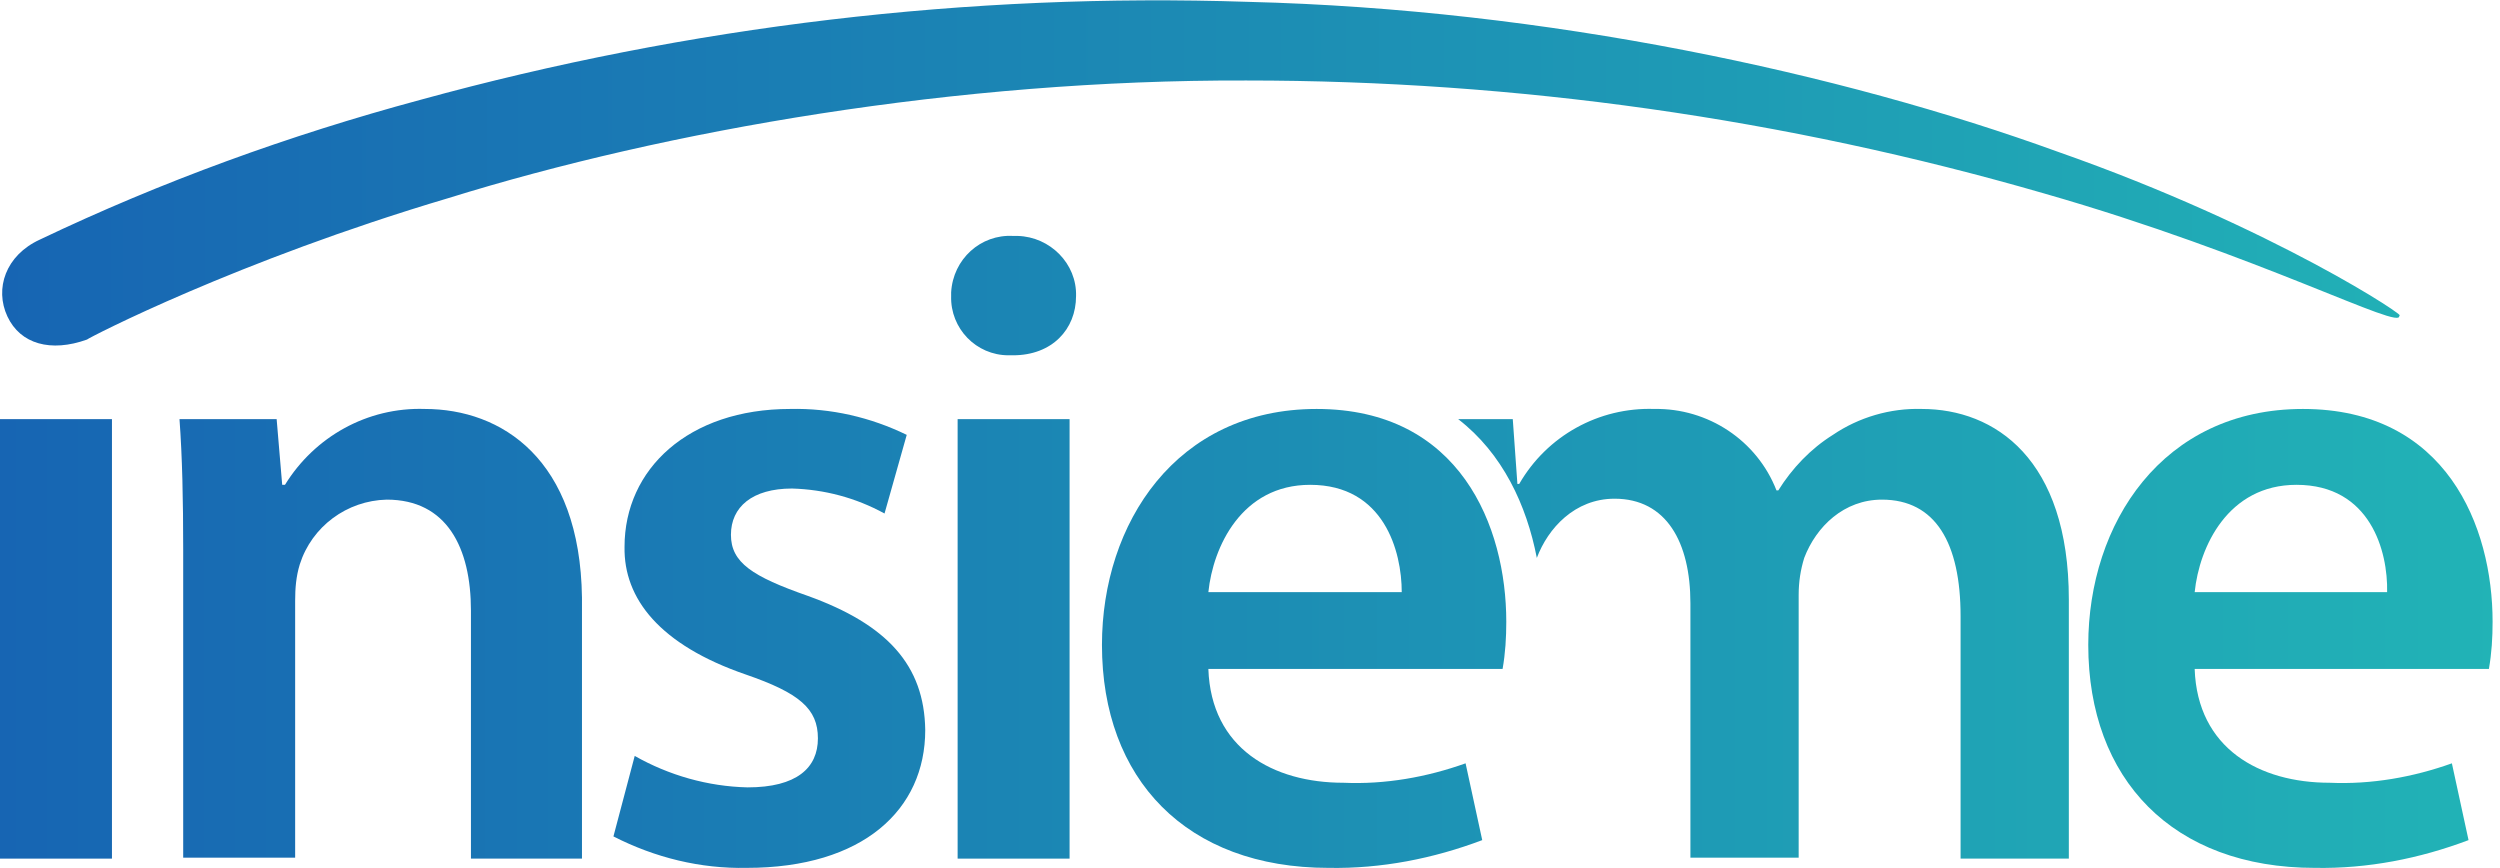 <?xml version="1.0" encoding="utf-8"?>
<!-- Generator: Adobe Illustrator 24.1.3, SVG Export Plug-In . SVG Version: 6.00 Build 0)  -->
<svg version="1.1" id="Livello_1" xmlns="http://www.w3.org/2000/svg" xmlns:xlink="http://www.w3.org/1999/xlink" x="0px" y="0px"
	 viewBox="0 0 270.2 93.8" style="enable-background:new 0 0 270.2 93.8;" xml:space="preserve">
<style type="text/css">
	.st0{fill:url(#SVGID_1_);}
	.st1{fill:url(#SVGID_2_);}
	.st2{fill:url(#SVGID_3_);}
	.st3{fill:url(#SVGID_4_);}
	.st4{fill:url(#SVGID_5_);}
	.st5{fill:url(#SVGID_6_);}
	.st6{fill:url(#SVGID_7_);}
	.st7{fill:url(#SVGID_8_);}
	.st8{fill:url(#SVGID_9_);}
	.st9{display:none;fill:#22B7B6;}
</style>
<g id="Livello_2_1_">
	<g id="Livello_1-2">
		
			<linearGradient id="SVGID_1_" gradientUnits="userSpaceOnUse" x1="0.201" y1="77.327" x2="283.661" y2="77.327" gradientTransform="matrix(1 0 0 -1 0 96)">
			<stop  offset="0" style="stop-color:#1765B3"/>
			<stop  offset="0.37" style="stop-color:#1B84B4"/>
			<stop  offset="0.99" style="stop-color:#22B6B6"/>
			<stop  offset="1" style="stop-color:#22B7B6"/>
		</linearGradient>
		<path class="st0" d="M9.4,36.7L9.4,36.7c0.2-0.2,16.2-8.5,39.1-15.3C72,14.1,103.4,8.6,134.7,8.7c29.2,0,58.2,4.1,86.2,12.2
			c23.4,6.7,38.9,15,38.4,13.2c1.4,0.5-13.5-9.5-36.9-17.7C199,7.9,167.2,1,134.9,0.2c-30.2-1-60.4,2.6-89.5,10.6
			c-14.1,3.8-27.9,8.8-41.1,15.1c-3.7,1.7-4.9,5.3-3.5,8.3S5.5,38.1,9.4,36.7z"/>
		
			<linearGradient id="SVGID_2_" gradientUnits="userSpaceOnUse" x1="8.185452e-12" y1="64.035" x2="283.46" y2="64.035" gradientTransform="matrix(1 0 0 -1 0 96)">
			<stop  offset="0" style="stop-color:#1765B3"/>
			<stop  offset="0.37" style="stop-color:#1B84B4"/>
			<stop  offset="0.99" style="stop-color:#22B6B6"/>
			<stop  offset="1" style="stop-color:#22B7B6"/>
		</linearGradient>
		<path class="st1" d="M109.5,25.5c-3.5-0.2-6.5,2.5-6.7,6.1c0,0.1,0,0.3,0,0.4c-0.1,3.5,2.7,6.4,6.2,6.4c0.2,0,0.3,0,0.5,0
			c4.2,0,6.8-2.8,6.8-6.4c0.1-3.5-2.8-6.4-6.3-6.5C109.8,25.5,109.7,25.5,109.5,25.5z"/>
		
			<linearGradient id="SVGID_3_" gradientUnits="userSpaceOnUse" x1="0" y1="27.02" x2="283.46" y2="27.02" gradientTransform="matrix(1 0 0 -1 0 96)">
			<stop  offset="0" style="stop-color:#1765B3"/>
			<stop  offset="0.37" style="stop-color:#1B84B4"/>
			<stop  offset="0.99" style="stop-color:#22B6B6"/>
			<stop  offset="1" style="stop-color:#22B7B6"/>
		</linearGradient>
		<path class="st2" d="M87.3,64.4c-6-2.1-8.3-3.6-8.3-6.6s2.3-5,6.6-5c3.5,0.1,6.9,1,10,2.7L98,47c-3.9-1.9-8.2-2.9-12.6-2.8
			c-11,0-17.9,6.5-17.9,14.9c-0.1,5.6,3.8,10.6,13.1,13.8c5.8,2,7.8,3.7,7.8,6.9s-2.3,5.3-7.6,5.3c-4.3-0.1-8.5-1.3-12.2-3.4
			l-2.3,8.7c4.5,2.3,9.4,3.5,14.4,3.4c12.6,0,19.3-6.3,19.3-14.9C99.9,71.9,95.9,67.5,87.3,64.4z"/>
		
			<linearGradient id="SVGID_4_" gradientUnits="userSpaceOnUse" x1="0" y1="27.519" x2="283.46" y2="27.519" gradientTransform="matrix(1 0 0 -1 0 96)">
			<stop  offset="0" style="stop-color:#1765B3"/>
			<stop  offset="0.37" style="stop-color:#1B84B4"/>
			<stop  offset="0.99" style="stop-color:#22B6B6"/>
			<stop  offset="1" style="stop-color:#22B7B6"/>
		</linearGradient>
		<path class="st3" d="M45.9,44.2C39.7,44,34,47.2,30.8,52.4h-0.3l-0.6-7.1H19.4c0.3,4.1,0.4,8.7,0.4,14.1v33.3h12.1V64.9
			c0-1.3,0.1-2.6,0.5-3.9c1.3-4.1,5.1-6.9,9.4-7c6.5,0,9.1,5.2,9.1,12v26.8h12V64.6C62.7,49.6,54.2,44.2,45.9,44.2z"/>
		
			<linearGradient id="SVGID_5_" gradientUnits="userSpaceOnUse" x1="0" y1="26.975" x2="283.46" y2="26.975" gradientTransform="matrix(1 0 0 -1 0 96)">
			<stop  offset="0" style="stop-color:#1765B3"/>
			<stop  offset="0.37" style="stop-color:#1B84B4"/>
			<stop  offset="0.99" style="stop-color:#22B6B6"/>
			<stop  offset="1" style="stop-color:#22B7B6"/>
		</linearGradient>
		<rect x="103.5" y="45.3" class="st4" width="12.1" height="47.5"/>
		
			<linearGradient id="SVGID_6_" gradientUnits="userSpaceOnUse" x1="0" y1="26.975" x2="283.46" y2="26.975" gradientTransform="matrix(1 0 0 -1 0 96)">
			<stop  offset="0" style="stop-color:#1765B3"/>
			<stop  offset="0.37" style="stop-color:#1B84B4"/>
			<stop  offset="0.99" style="stop-color:#22B6B6"/>
			<stop  offset="1" style="stop-color:#22B7B6"/>
		</linearGradient>
		<rect y="45.3" class="st5" width="12.1" height="47.5"/>
		
			<linearGradient id="SVGID_7_" gradientUnits="userSpaceOnUse" x1="0" y1="26.979" x2="283.46" y2="26.979" gradientTransform="matrix(1 0 0 -1 0 96)">
			<stop  offset="0" style="stop-color:#1765B3"/>
			<stop  offset="0.37" style="stop-color:#1B84B4"/>
			<stop  offset="0.99" style="stop-color:#22B6B6"/>
			<stop  offset="1" style="stop-color:#22B7B6"/>
		</linearGradient>
		<path class="st6" d="M248.9,44.2c-15.2,0-23.2,12.4-23.2,25.5c0,14.5,9.1,24.1,24.5,24.1c5.7,0.1,11.3-1,16.6-3l-1.8-8.3
			c-4.2,1.5-8.7,2.3-13.2,2.1c-7.6,0-14.3-3.7-14.6-12.3H269c0.3-1.7,0.4-3.4,0.4-5.1C269.4,56.9,264.4,44.2,248.9,44.2z M237.2,64
			c0.5-4.9,3.6-11.6,11-11.6c8,0,9.9,7.2,9.8,11.6H237.2z"/>
		
			<linearGradient id="SVGID_8_" gradientUnits="userSpaceOnUse" x1="0" y1="27.52" x2="283.46" y2="27.52" gradientTransform="matrix(1 0 0 -1 0 96)">
			<stop  offset="0" style="stop-color:#1765B3"/>
			<stop  offset="0.37" style="stop-color:#1B84B4"/>
			<stop  offset="0.99" style="stop-color:#22B6B6"/>
			<stop  offset="1" style="stop-color:#22B7B6"/>
		</linearGradient>
		<path class="st7" d="M207.7,44.2c-3.4-0.1-6.8,0.9-9.6,2.8c-2.4,1.5-4.4,3.6-5.9,6h-0.2c-2.1-5.4-7.4-8.9-13.2-8.8
			c-6-0.2-11.6,2.9-14.6,8.1H164l-0.5-7h-5.9c4.8,3.7,7.4,9.3,8.5,15c1.2-3.2,4.1-6.4,8.4-6.4c5.6,0,8.2,4.7,8.2,11.3v27.5h11.7
			V64.3c0-1.4,0.2-2.7,0.6-4c1.3-3.4,4.3-6.3,8.4-6.3c5.8,0,8.5,4.7,8.5,12.6v26.2h11.7v-28C223.6,49.6,215.6,44.2,207.7,44.2z"/>
		
			<linearGradient id="SVGID_9_" gradientUnits="userSpaceOnUse" x1="2.728484e-12" y1="26.979" x2="283.46" y2="26.979" gradientTransform="matrix(1 0 0 -1 0 96)">
			<stop  offset="0" style="stop-color:#1765B3"/>
			<stop  offset="0.37" style="stop-color:#1B84B4"/>
			<stop  offset="0.99" style="stop-color:#22B6B6"/>
			<stop  offset="1" style="stop-color:#22B7B6"/>
		</linearGradient>
		<path class="st8" d="M142.3,44.2c-15.2,0-23.2,12.4-23.2,25.5c0,14.5,9.1,24.1,24.5,24.1c5.7,0.1,11.3-1,16.6-3l-1.8-8.3
			c-4.2,1.5-8.7,2.3-13.2,2.1c-7.6,0-14.3-3.7-14.6-12.3h31.8c0.3-1.7,0.4-3.4,0.4-5.1C162.8,56.9,157.8,44.2,142.3,44.2z M130.6,64
			c0.5-4.9,3.6-11.6,11-11.6c8,0,9.9,7.2,9.9,11.6H130.6z"/>
		<path class="st9" d="M278.3,41.2c3.3,0,6,2.7,6,6s-2.7,6-6,6s-6-2.7-6-6S275,41.2,278.3,41.2z M278.3,42.6c-2.6,0-4.6,2.1-4.6,4.7
			c0,2.6,2.1,4.6,4.6,4.6c2.5,0,4.5-2,4.5-4.4c0-0.1,0-0.1,0-0.2c0.1-2.5-1.8-4.6-4.3-4.7C278.3,42.6,278.3,42.6,278.3,42.6z
			 M277.4,50.2h-1.6v-5.7c0.8-0.1,1.6-0.2,2.4-0.2c0.7-0.1,1.5,0.1,2.1,0.5c0.4,0.3,0.7,0.7,0.6,1.2c0,0.6-0.5,1.1-1.3,1.3v0.1
			c0.6,0.2,1,0.8,1.1,1.5c0.1,0.5,0.2,0.9,0.4,1.4h-1.8c-0.2-0.4-0.4-0.9-0.4-1.3c0-0.5-0.5-0.9-1-0.9c0,0-0.1,0-0.1,0h-0.6
			L277.4,50.2z M277.4,46.9h0.6c0.7,0,1.2-0.3,1.2-0.8s-0.4-0.8-1.1-0.8c-0.3,0-0.5,0-0.7,0V46.9z"/>
	</g>
</g>
</svg>
